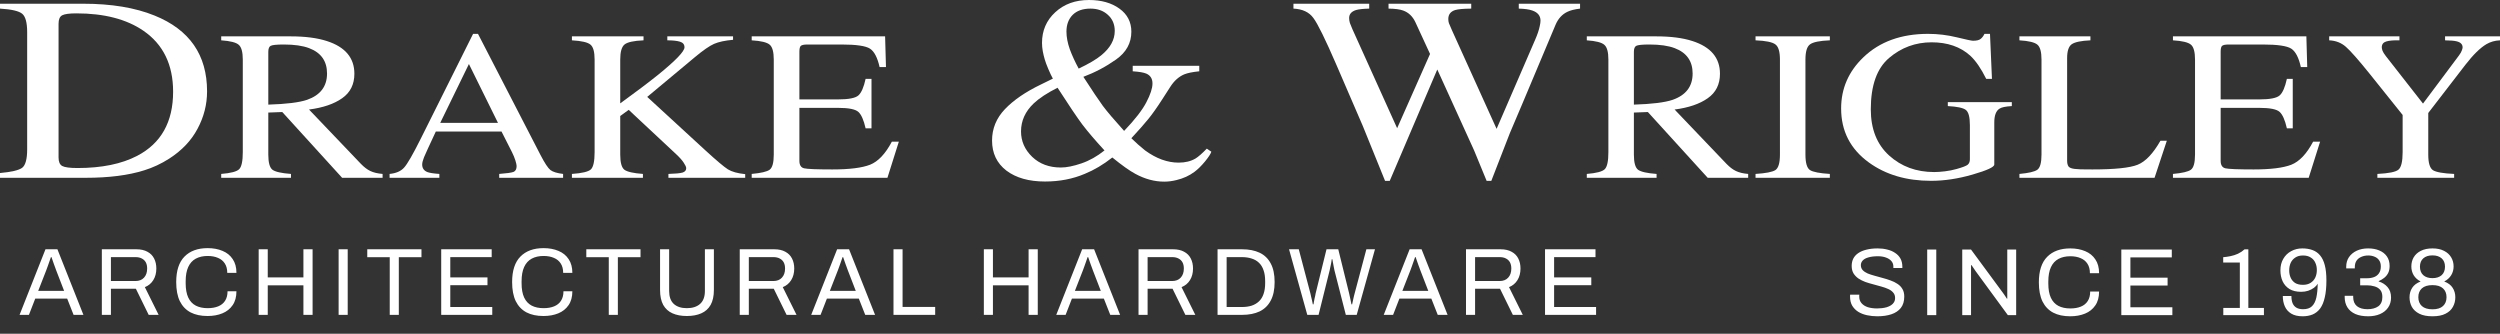 <svg width="397" height="53" viewBox="0 0 397 53" fill="none" xmlns="http://www.w3.org/2000/svg">
<rect x="0" y="0" width="397" height="53" fill="#333333" stroke="none"/>
<path d="M9.299 25.01C9.299 25.69 9.491 26.139 9.874 26.356C10.274 26.574 11.089 26.683 12.319 26.683C16.154 26.683 19.309 26.037 21.786 24.745C25.589 22.759 27.49 19.366 27.49 14.565C27.49 10.281 25.924 7.058 22.793 4.896C20.108 3.046 16.553 2.122 12.127 2.122C11.025 2.122 10.274 2.224 9.874 2.428C9.491 2.632 9.299 3.08 9.299 3.774V25.01ZM0 27.478C1.79 27.315 2.956 27.043 3.499 26.662C4.042 26.268 4.314 25.282 4.314 23.704V5.12C4.314 3.597 4.05 2.618 3.523 2.183C2.996 1.748 1.821 1.476 0 1.367V0.592H13.23C17.688 0.592 21.458 1.217 24.542 2.468C30.102 4.712 32.883 8.724 32.883 14.504C32.883 16.585 32.379 18.564 31.373 20.441C30.382 22.317 28.88 23.902 26.867 25.194C25.589 26.01 24.262 26.628 22.888 27.05C20.38 27.839 17.296 28.233 13.637 28.233H0V27.478Z" fill="white"/>
<path d="M42.606 16.614C45.475 16.526 47.526 16.272 48.759 15.852C50.875 15.111 51.933 13.719 51.933 11.675C51.933 9.708 50.986 8.366 49.09 7.647C48.078 7.261 46.734 7.067 45.059 7.067C43.93 7.067 43.235 7.139 42.976 7.283C42.729 7.415 42.606 7.736 42.606 8.244V16.614ZM35.128 27.62C36.66 27.498 37.614 27.244 37.991 26.857C38.367 26.471 38.555 25.57 38.555 24.156V9.454C38.555 8.261 38.341 7.482 37.913 7.117C37.497 6.741 36.569 6.504 35.128 6.404V5.774H46.169C48.467 5.774 50.382 6.023 51.914 6.52C54.822 7.459 56.276 9.189 56.276 11.708C56.276 13.399 55.627 14.697 54.328 15.603C53.043 16.509 51.291 17.106 49.071 17.393L57.288 25.996C57.795 26.526 58.301 26.913 58.807 27.156C59.314 27.399 59.963 27.554 60.755 27.62V28.233H54.328L44.826 17.791L42.606 17.874V24.553C42.606 25.813 42.826 26.614 43.268 26.957C43.722 27.288 44.702 27.509 46.208 27.62V28.233H35.128V27.62Z" fill="white"/>
<path d="M79.079 19.515L74.464 10.167L69.907 19.515H79.079ZM61.865 28.233V27.62C62.89 27.52 63.656 27.189 64.162 26.625C64.682 26.062 65.564 24.531 66.811 22.034L75.126 5.377H75.905L85.836 24.62C86.498 25.902 87.024 26.697 87.413 27.007C87.816 27.305 88.484 27.509 89.419 27.62V28.233H79.274V27.62C80.442 27.532 81.195 27.427 81.532 27.305C81.87 27.172 82.039 26.857 82.039 26.36C82.039 26.194 81.974 25.902 81.844 25.482C81.714 25.062 81.532 24.62 81.299 24.156L79.644 20.89H69.206C68.167 23.111 67.544 24.471 67.337 24.968C67.142 25.454 67.044 25.841 67.044 26.128C67.044 26.703 67.317 27.101 67.862 27.322C68.2 27.454 68.836 27.554 69.771 27.62V28.233H61.865Z" fill="white"/>
<path d="M90.821 27.62C92.444 27.509 93.45 27.266 93.84 26.891C94.229 26.504 94.424 25.592 94.424 24.156V9.454C94.424 8.227 94.203 7.437 93.762 7.084C93.333 6.719 92.353 6.493 90.821 6.404V5.774H102.193V6.404C100.636 6.471 99.629 6.692 99.175 7.067C98.721 7.443 98.493 8.238 98.493 9.454V16.415C100.947 14.636 102.953 13.123 104.511 11.874C107.302 9.609 108.697 8.156 108.697 7.515C108.697 7.062 108.457 6.763 107.977 6.62C107.51 6.476 106.841 6.404 105.971 6.404V5.774H116.409V6.321C115.137 6.432 114.13 6.647 113.39 6.968C112.663 7.288 111.651 7.99 110.353 9.073L102.778 15.388L112.066 23.924C113.793 25.504 114.968 26.493 115.591 26.891C116.214 27.277 117.129 27.532 118.337 27.653V28.233H106.146V27.62C107.25 27.587 107.996 27.515 108.386 27.404C108.775 27.283 108.97 27.051 108.97 26.708C108.97 26.52 108.84 26.233 108.581 25.846C108.334 25.46 107.938 25.012 107.393 24.504L99.837 17.443L98.493 18.421V24.553C98.493 25.813 98.714 26.614 99.156 26.957C99.61 27.288 100.59 27.509 102.096 27.62V28.233H90.821V27.62Z" fill="white"/>
<path d="M119.369 27.62C120.836 27.487 121.783 27.266 122.212 26.957C122.653 26.636 122.874 25.835 122.874 24.553V9.454C122.874 8.25 122.66 7.465 122.231 7.1C121.803 6.725 120.849 6.493 119.369 6.404V5.774H140.555L140.692 10.647H139.679C139.342 9.145 138.835 8.172 138.16 7.73C137.485 7.288 135.979 7.067 133.643 7.067H128.229C127.645 7.067 127.281 7.15 127.138 7.316C127.009 7.471 126.944 7.769 126.944 8.211V15.786H133.078C134.778 15.786 135.862 15.57 136.33 15.139C136.797 14.708 137.174 13.835 137.459 12.52H138.394V20.377H137.459C137.161 19.062 136.778 18.194 136.31 17.774C135.843 17.343 134.765 17.128 133.078 17.128H126.944V25.532C126.944 26.206 127.19 26.603 127.684 26.725C128.19 26.846 129.689 26.907 132.182 26.907C134.882 26.907 136.875 26.659 138.16 26.161C139.445 25.653 140.601 24.432 141.626 22.498H142.736L140.925 28.233H119.369V27.62Z" fill="white"/>
<path d="M171.295 10.893C172.876 10.145 174.067 9.445 174.866 8.792C176.304 7.623 177.023 6.331 177.023 4.916C177.023 3.856 176.655 2.999 175.92 2.346C175.201 1.693 174.282 1.367 173.164 1.367C171.95 1.367 171.007 1.7 170.336 2.366C169.681 3.033 169.353 3.917 169.353 5.018C169.353 5.875 169.529 6.807 169.88 7.813C170.248 8.806 170.719 9.833 171.295 10.893ZM168.466 26.601C169.361 26.601 170.448 26.384 171.726 25.948C173.004 25.513 174.226 24.826 175.393 23.888C173.891 22.256 172.717 20.883 171.87 19.767C171.039 18.652 169.729 16.707 167.939 13.933C166.293 14.763 165.031 15.592 164.152 16.422C162.81 17.7 162.139 19.183 162.139 20.869C162.139 22.419 162.73 23.766 163.913 24.908C165.095 26.037 166.613 26.601 168.466 26.601ZM167.196 12.485C166.988 12.117 166.749 11.614 166.477 10.975C166.206 10.336 166.014 9.819 165.902 9.425C165.774 8.989 165.67 8.554 165.59 8.119C165.511 7.67 165.471 7.235 165.471 6.813C165.471 4.855 166.174 3.23 167.58 1.938C168.986 0.646 170.767 0 172.924 0C174.89 0 176.503 0.456 177.766 1.367C179.028 2.278 179.659 3.502 179.659 5.039C179.659 6.834 178.852 8.303 177.238 9.445C175.625 10.587 173.891 11.505 172.038 12.199C173.444 14.375 174.474 15.912 175.129 16.809C175.8 17.707 176.927 19.033 178.509 20.787C180.202 19.019 181.377 17.51 182.032 16.259C182.687 15.007 183.014 14.008 183.014 13.26C183.014 12.498 182.687 11.975 182.032 11.689C181.616 11.512 180.897 11.39 179.875 11.322V10.445H190.444V11.322C189.374 11.431 188.575 11.594 188.047 11.811C187.185 12.179 186.45 12.838 185.842 13.79L184.596 15.728C183.701 17.115 182.95 18.176 182.343 18.91C181.752 19.645 180.857 20.658 179.659 21.95C180.298 22.589 181.025 23.235 181.84 23.888C183.614 25.18 185.387 25.826 187.161 25.826C188.215 25.826 189.11 25.608 189.845 25.173C190.292 24.901 190.891 24.378 191.642 23.602L192.361 24.092C192.266 24.418 191.93 24.935 191.355 25.642C190.78 26.336 190.228 26.88 189.701 27.274C188.87 27.9 187.904 28.342 186.801 28.6C186.146 28.764 185.507 28.845 184.884 28.845C183.334 28.845 181.8 28.43 180.282 27.601C179.371 27.111 178.157 26.248 176.639 25.01C175.201 26.139 173.747 27.002 172.277 27.601C170.36 28.417 168.251 28.825 165.95 28.825C163.393 28.825 161.348 28.247 159.814 27.091C158.296 25.921 157.538 24.33 157.538 22.317C157.538 20.427 158.217 18.768 159.575 17.34C160.949 15.898 162.866 14.586 165.327 13.403L167.196 12.485Z" fill="white"/>
<path d="M217.431 0.592V1.367C216.456 1.394 215.761 1.469 215.346 1.591C214.611 1.822 214.243 2.244 214.243 2.856C214.243 3.128 214.283 3.393 214.363 3.652C214.459 3.91 214.595 4.243 214.771 4.651L221.865 20.359L227.09 8.568L224.765 3.529C224.333 2.604 223.686 1.986 222.823 1.673C222.312 1.482 221.537 1.38 220.499 1.367V0.592H233.632V1.367C232.402 1.38 231.555 1.455 231.092 1.591C230.357 1.822 229.99 2.298 229.99 3.019C229.99 3.264 230.021 3.482 230.085 3.672C230.149 3.849 230.309 4.223 230.565 4.794L237.659 20.461L243.794 6.283C244.146 5.481 244.386 4.767 244.513 4.141C244.593 3.788 244.633 3.502 244.633 3.284C244.633 2.509 244.202 1.972 243.339 1.673C242.86 1.496 242.141 1.394 241.182 1.367V0.592H250.913V1.367C250.034 1.476 249.363 1.646 248.899 1.877C248.069 2.271 247.445 2.951 247.03 3.917L241.805 16.34L239.768 21.134L236.82 28.723H236.077L234.088 23.888L228.24 11.036L220.69 28.723H219.947L216.424 20.032L212.206 10.261C210.464 6.236 209.25 3.767 208.563 2.856C207.892 1.931 206.837 1.435 205.399 1.367V0.592H217.431Z" fill="white"/>
<path d="M259.461 16.614C262.33 16.526 264.382 16.272 265.615 15.852C267.731 15.111 268.789 13.719 268.789 11.675C268.789 9.708 267.841 8.366 265.946 7.647C264.933 7.261 263.59 7.067 261.915 7.067C260.785 7.067 260.091 7.139 259.831 7.283C259.585 7.415 259.461 7.736 259.461 8.244V16.614ZM251.984 27.62C253.516 27.498 254.47 27.244 254.846 26.857C255.223 26.471 255.411 25.57 255.411 24.156V9.454C255.411 8.261 255.197 7.482 254.768 7.117C254.353 6.741 253.425 6.504 251.984 6.404V5.774H263.025C265.323 5.774 267.238 6.023 268.769 6.52C271.677 7.459 273.131 9.189 273.131 11.708C273.131 13.399 272.482 14.697 271.184 15.603C269.899 16.509 268.146 17.106 265.926 17.393L274.144 25.996C274.65 26.526 275.157 26.913 275.663 27.156C276.169 27.399 276.818 27.554 277.61 27.62V28.233H271.184L261.681 17.791L259.461 17.874V24.553C259.461 25.813 259.682 26.614 260.123 26.957C260.578 27.288 261.558 27.509 263.064 27.62V28.233H251.984V27.62Z" fill="white"/>
<path d="M278.779 27.62C280.401 27.52 281.453 27.316 281.933 27.007C282.414 26.686 282.654 25.869 282.654 24.553V9.454C282.654 8.205 282.414 7.404 281.933 7.051C281.453 6.686 280.401 6.471 278.779 6.404V5.774H290.579V6.404C288.957 6.471 287.905 6.686 287.425 7.051C286.944 7.404 286.704 8.205 286.704 9.454V24.553C286.704 25.869 286.944 26.686 287.425 27.007C287.905 27.316 288.957 27.52 290.579 27.62V28.233H278.779V27.62Z" fill="white"/>
<path d="M306.177 5.377C307.722 5.377 309.241 5.559 310.734 5.924C312.227 6.288 313.084 6.471 313.305 6.471C313.876 6.471 314.278 6.377 314.512 6.189C314.758 6.001 314.966 5.73 315.135 5.377H316.011L316.323 12.52H315.408C314.59 10.874 313.746 9.647 312.876 8.841C311.305 7.426 309.261 6.719 306.742 6.719C304.185 6.719 301.932 7.548 299.985 9.205C298.051 10.852 297.083 13.57 297.083 17.36C297.083 20.487 298.051 22.929 299.985 24.686C301.919 26.443 304.308 27.322 307.151 27.322C307.631 27.322 308.196 27.283 308.845 27.206C309.494 27.128 310.111 27.007 310.695 26.841C311.643 26.576 312.233 26.349 312.467 26.161C312.701 25.962 312.818 25.675 312.818 25.299V19.88C312.818 18.576 312.597 17.763 312.156 17.443C311.727 17.122 310.779 16.924 309.313 16.846V16.216H319.477V16.846C318.491 16.901 317.835 17.04 317.511 17.261C316.965 17.614 316.693 18.343 316.693 19.448V26.128C316.693 26.526 315.544 27.056 313.246 27.719C310.961 28.382 308.761 28.714 306.645 28.714C302.75 28.714 299.466 27.747 296.791 25.813C293.844 23.681 292.371 20.819 292.371 17.227C292.371 14.067 293.546 11.36 295.896 9.106C298.479 6.62 301.906 5.377 306.177 5.377Z" fill="white"/>
<path d="M320.685 27.62C322.152 27.487 323.099 27.266 323.528 26.957C323.969 26.636 324.19 25.835 324.19 24.553V9.454C324.19 8.25 323.976 7.465 323.547 7.1C323.119 6.725 322.165 6.493 320.685 6.404V5.774H331.96V6.404C330.493 6.471 329.506 6.675 329 7.017C328.507 7.36 328.26 8.095 328.26 9.222V25.532C328.26 25.907 328.331 26.206 328.474 26.427C328.63 26.636 328.961 26.769 329.467 26.824C329.766 26.857 330.077 26.88 330.402 26.891C330.739 26.902 331.363 26.907 332.271 26.907C335.815 26.907 338.211 26.659 339.457 26.161C340.703 25.664 341.911 24.393 343.079 22.349H344.092L342.144 28.233H320.685V27.62Z" fill="white"/>
<path d="M345.065 27.62C346.532 27.487 347.48 27.266 347.908 26.957C348.35 26.636 348.57 25.835 348.57 24.553V9.454C348.57 8.25 348.356 7.465 347.928 7.1C347.499 6.725 346.545 6.493 345.065 6.404V5.774H366.252L366.388 10.647H365.376C365.038 9.145 364.532 8.172 363.857 7.73C363.182 7.288 361.676 7.067 359.339 7.067H353.925C353.341 7.067 352.978 7.15 352.835 7.316C352.705 7.471 352.64 7.769 352.64 8.211V15.786H358.774C360.475 15.786 361.559 15.57 362.026 15.139C362.494 14.708 362.87 13.835 363.156 12.52H364.09V20.377H363.156C362.857 19.062 362.474 18.194 362.007 17.774C361.539 17.343 360.462 17.128 358.774 17.128H352.64V25.532C352.64 26.206 352.887 26.603 353.38 26.725C353.886 26.846 355.386 26.907 357.878 26.907C360.579 26.907 362.571 26.659 363.857 26.161C365.142 25.653 366.297 24.432 367.323 22.498H368.433L366.622 28.233H345.065V27.62Z" fill="white"/>
<path d="M381.032 5.774V6.404C380.097 6.382 379.396 6.443 378.929 6.587C378.462 6.73 378.228 7.04 378.228 7.515C378.228 7.658 378.267 7.841 378.345 8.062C378.423 8.272 378.598 8.553 378.871 8.907L384.771 16.448L390.496 8.791C390.73 8.471 390.879 8.205 390.944 7.995C391.022 7.785 391.061 7.631 391.061 7.531C391.061 7.045 390.756 6.725 390.145 6.57C389.782 6.471 389.159 6.415 388.276 6.404V5.774H397V6.404C396.195 6.437 395.475 6.642 394.838 7.017C393.852 7.603 392.742 8.692 391.509 10.283L385.608 17.94V24.553C385.608 25.869 385.855 26.692 386.348 27.023C386.854 27.344 387.977 27.543 389.717 27.62V28.233H377.527V27.62C379.331 27.532 380.448 27.305 380.876 26.94C381.318 26.565 381.538 25.636 381.538 24.156V18.255L376.32 11.741C374.515 9.498 373.249 8.062 372.522 7.432C371.795 6.791 370.912 6.448 369.874 6.404V5.774H381.032Z" fill="white"/>
<path d="M3.106 50L7.221 39.585H9.118L13.248 50H11.684L10.667 47.419H5.596L4.594 50H3.106ZM6.067 46.189H10.181L8.921 42.925C8.89 42.834 8.845 42.708 8.784 42.546C8.723 42.384 8.658 42.207 8.587 42.014C8.516 41.812 8.445 41.61 8.374 41.407C8.303 41.195 8.238 41.002 8.177 40.83H8.086C8.015 41.033 7.934 41.266 7.843 41.529C7.752 41.792 7.661 42.05 7.57 42.303C7.479 42.546 7.403 42.753 7.342 42.925L6.067 46.189ZM16.172 50V39.585H21.653C22.361 39.585 22.948 39.717 23.414 39.98C23.89 40.233 24.244 40.592 24.477 41.058C24.709 41.514 24.826 42.04 24.826 42.637C24.826 43.355 24.664 43.973 24.34 44.489C24.016 45.005 23.571 45.375 23.004 45.597L25.19 50H23.611L21.577 45.855H17.614V50H16.172ZM17.614 44.626H21.516C22.093 44.626 22.543 44.449 22.867 44.094C23.201 43.74 23.368 43.254 23.368 42.637C23.368 42.252 23.297 41.928 23.156 41.665C23.014 41.402 22.807 41.2 22.533 41.058C22.26 40.906 21.921 40.83 21.516 40.83H17.614V44.626ZM32.962 50.182C31.899 50.182 30.998 49.99 30.259 49.605C29.52 49.211 28.953 48.618 28.559 47.829C28.174 47.029 27.982 46.017 27.982 44.793C27.982 42.981 28.422 41.63 29.303 40.739C30.183 39.849 31.408 39.403 32.977 39.403C33.867 39.403 34.657 39.55 35.345 39.843C36.033 40.127 36.57 40.562 36.954 41.149C37.349 41.726 37.546 42.455 37.546 43.335H36.089C36.089 42.728 35.957 42.227 35.694 41.832C35.441 41.438 35.082 41.144 34.616 40.952C34.151 40.749 33.604 40.648 32.977 40.648C32.248 40.648 31.62 40.79 31.094 41.073C30.568 41.357 30.168 41.797 29.895 42.394C29.622 42.981 29.485 43.74 29.485 44.671V44.99C29.485 45.911 29.622 46.665 29.895 47.252C30.168 47.829 30.563 48.254 31.079 48.527C31.605 48.801 32.238 48.937 32.977 48.937C33.624 48.937 34.181 48.841 34.647 48.649C35.122 48.456 35.487 48.163 35.74 47.768C36.003 47.364 36.134 46.857 36.134 46.25H37.546C37.546 47.151 37.344 47.89 36.939 48.467C36.544 49.044 36.003 49.474 35.315 49.757C34.626 50.041 33.842 50.182 32.962 50.182ZM41.077 50V39.585H42.519V44.049H48.182V39.585H49.639V50H48.182V45.309H42.519V50H41.077ZM53.773 50V39.585H55.216V50H53.773ZM61.89 50V40.846H58.322V39.585H66.93V40.846H63.332V50H61.89ZM70.064 50V39.585H78.08V40.83H71.506V44.049H77.412V45.294H71.506V48.755H78.171V50H70.064ZM86.305 50.182C85.242 50.182 84.341 49.99 83.602 49.605C82.864 49.211 82.297 48.618 81.902 47.829C81.517 47.029 81.325 46.017 81.325 44.793C81.325 42.981 81.766 41.63 82.646 40.739C83.526 39.849 84.751 39.403 86.32 39.403C87.211 39.403 88 39.55 88.688 39.843C89.376 40.127 89.913 40.562 90.297 41.149C90.692 41.726 90.89 42.455 90.89 43.335H89.432C89.432 42.728 89.301 42.227 89.037 41.832C88.784 41.438 88.425 41.144 87.96 40.952C87.494 40.749 86.948 40.648 86.32 40.648C85.591 40.648 84.964 40.79 84.437 41.073C83.911 41.357 83.511 41.797 83.238 42.394C82.965 42.981 82.828 43.74 82.828 44.671V44.99C82.828 45.911 82.965 46.665 83.238 47.252C83.511 47.829 83.906 48.254 84.422 48.527C84.948 48.801 85.581 48.937 86.32 48.937C86.968 48.937 87.524 48.841 87.99 48.649C88.466 48.456 88.83 48.163 89.083 47.768C89.346 47.364 89.478 46.857 89.478 46.25H90.89C90.89 47.151 90.687 47.89 90.282 48.467C89.888 49.044 89.346 49.474 88.658 49.757C87.97 50.041 87.185 50.182 86.305 50.182ZM96.674 50V40.846H93.106V39.585H101.714V40.846H98.116V50H96.674ZM109.069 50.182C108.188 50.182 107.429 50.041 106.792 49.757C106.154 49.474 105.663 49.028 105.319 48.421C104.985 47.804 104.818 47.014 104.818 46.053V39.585H106.26V46.205C106.26 47.115 106.503 47.799 106.989 48.254C107.485 48.71 108.178 48.937 109.069 48.937C109.97 48.937 110.673 48.71 111.179 48.254C111.685 47.799 111.938 47.115 111.938 46.205V39.585H113.365V46.053C113.365 47.014 113.193 47.804 112.849 48.421C112.505 49.028 112.009 49.474 111.361 49.757C110.724 50.041 109.96 50.182 109.069 50.182ZM117.471 50V39.585H122.952C123.66 39.585 124.247 39.717 124.713 39.98C125.188 40.233 125.543 40.592 125.776 41.058C126.008 41.514 126.125 42.04 126.125 42.637C126.125 43.355 125.963 43.973 125.639 44.489C125.315 45.005 124.87 45.375 124.303 45.597L126.489 50H124.91L122.876 45.855H118.913V50H117.471ZM118.913 44.626H122.815C123.392 44.626 123.842 44.449 124.166 44.094C124.5 43.74 124.667 43.254 124.667 42.637C124.667 42.252 124.596 41.928 124.455 41.665C124.313 41.402 124.106 41.2 123.832 41.058C123.559 40.906 123.22 40.83 122.815 40.83H118.913V44.626ZM128.82 50L132.935 39.585H134.832L138.962 50H137.398L136.381 47.419H131.31L130.308 50H128.82ZM131.781 46.189H135.895L134.635 42.925C134.605 42.834 134.559 42.708 134.498 42.546C134.438 42.384 134.372 42.207 134.301 42.014C134.23 41.812 134.159 41.61 134.088 41.407C134.018 41.195 133.952 41.002 133.891 40.83H133.8C133.729 41.033 133.648 41.266 133.557 41.529C133.466 41.792 133.375 42.05 133.284 42.303C133.193 42.546 133.117 42.753 133.056 42.925L131.781 46.189ZM141.886 50V39.585H143.329V48.74H148.506V50H141.886ZM156.235 50V39.585H157.677V44.049H163.34V39.585H164.797V50H163.34V45.309H157.677V50H156.235ZM167.732 50L171.846 39.585H173.744L177.874 50H176.31L175.293 47.419H170.222L169.22 50H167.732ZM170.693 46.189H174.807L173.547 42.925C173.516 42.834 173.471 42.708 173.41 42.546C173.349 42.384 173.284 42.207 173.213 42.014C173.142 41.812 173.071 41.61 173 41.407C172.929 41.195 172.864 41.002 172.803 40.83H172.712C172.641 41.033 172.56 41.266 172.469 41.529C172.378 41.792 172.287 42.05 172.196 42.303C172.105 42.546 172.029 42.753 171.968 42.925L170.693 46.189ZM180.798 50V39.585H186.279C186.987 39.585 187.574 39.717 188.04 39.98C188.516 40.233 188.87 40.592 189.103 41.058C189.335 41.514 189.452 42.04 189.452 42.637C189.452 43.355 189.29 43.973 188.966 44.489C188.642 45.005 188.197 45.375 187.63 45.597L189.816 50H188.237L186.203 45.855H182.24V50H180.798ZM182.24 44.626H186.142C186.719 44.626 187.169 44.449 187.493 44.094C187.827 43.74 187.994 43.254 187.994 42.637C187.994 42.252 187.923 41.928 187.782 41.665C187.64 41.402 187.433 41.2 187.159 41.058C186.886 40.906 186.547 40.83 186.142 40.83H182.24V44.626ZM193.347 50V39.585H197.233C198.326 39.585 199.257 39.768 200.027 40.132C200.796 40.496 201.383 41.063 201.788 41.832C202.203 42.591 202.41 43.578 202.41 44.793C202.41 45.987 202.203 46.969 201.788 47.738C201.383 48.507 200.796 49.079 200.027 49.453C199.257 49.818 198.326 50 197.233 50H193.347ZM194.789 48.755H197.203C197.78 48.755 198.296 48.684 198.751 48.543C199.207 48.391 199.597 48.163 199.92 47.859C200.244 47.556 200.487 47.166 200.649 46.69C200.821 46.205 200.907 45.628 200.907 44.96V44.656C200.907 43.968 200.821 43.386 200.649 42.91C200.487 42.424 200.244 42.03 199.92 41.726C199.607 41.422 199.222 41.2 198.767 41.058C198.311 40.906 197.79 40.83 197.203 40.83H194.789V48.755ZM207.597 50L204.698 39.585H206.246L208.098 46.614C208.129 46.726 208.164 46.888 208.205 47.1C208.255 47.303 208.306 47.515 208.357 47.738C208.407 47.961 208.448 48.158 208.478 48.33H208.584C208.615 48.198 208.64 48.052 208.66 47.89C208.691 47.728 208.721 47.566 208.751 47.404C208.792 47.242 208.827 47.09 208.858 46.949C208.888 46.807 208.908 46.696 208.918 46.614L210.649 39.585H212.516L214.247 46.614C214.277 46.726 214.313 46.888 214.353 47.1C214.404 47.303 214.449 47.515 214.49 47.738C214.541 47.961 214.581 48.158 214.611 48.33H214.718C214.748 48.198 214.778 48.057 214.809 47.905C214.839 47.743 214.875 47.581 214.915 47.419C214.955 47.257 214.991 47.105 215.021 46.964C215.062 46.822 215.092 46.706 215.112 46.614L216.98 39.585H218.346L215.446 50H213.716L211.909 42.925C211.879 42.773 211.843 42.596 211.803 42.394C211.762 42.181 211.722 41.964 211.681 41.741C211.641 41.519 211.605 41.326 211.575 41.164H211.484C211.464 41.336 211.433 41.534 211.393 41.756C211.352 41.979 211.307 42.197 211.256 42.409C211.216 42.622 211.18 42.794 211.15 42.925L209.389 50H207.597ZM219.735 50L223.85 39.585H225.747L229.877 50H228.313L227.296 47.419H222.225L221.223 50H219.735ZM222.696 46.189H226.81L225.55 42.925C225.519 42.834 225.474 42.708 225.413 42.546C225.352 42.384 225.287 42.207 225.216 42.014C225.145 41.812 225.074 41.61 225.003 41.407C224.932 41.195 224.867 41.002 224.806 40.83H224.715C224.644 41.033 224.563 41.266 224.472 41.529C224.381 41.792 224.29 42.05 224.199 42.303C224.108 42.546 224.032 42.753 223.971 42.925L222.696 46.189ZM232.801 50V39.585H238.282C238.99 39.585 239.577 39.717 240.043 39.98C240.519 40.233 240.873 40.592 241.106 41.058C241.338 41.514 241.455 42.04 241.455 42.637C241.455 43.355 241.293 43.973 240.969 44.489C240.645 45.005 240.2 45.375 239.633 45.597L241.819 50H240.24L238.206 45.855H234.243V50H232.801ZM234.243 44.626H238.145C238.722 44.626 239.172 44.449 239.496 44.094C239.83 43.74 239.997 43.254 239.997 42.637C239.997 42.252 239.926 41.928 239.785 41.665C239.643 41.402 239.436 41.2 239.162 41.058C238.889 40.906 238.55 40.83 238.145 40.83H234.243V44.626ZM245.35 50V39.585H253.366V40.83H246.792V44.049H252.698V45.294H246.792V48.755H253.457V50H245.35Z" fill="white"/>
<path d="M298.131 50.226C297.565 50.226 297.018 50.17 296.492 50.059C295.976 49.948 295.515 49.771 295.11 49.528C294.705 49.275 294.382 48.951 294.139 48.556C293.906 48.161 293.789 47.676 293.789 47.099C293.789 47.048 293.789 46.998 293.789 46.947C293.8 46.896 293.805 46.846 293.805 46.795H295.262C295.262 46.825 295.257 46.876 295.247 46.947C295.247 47.008 295.247 47.063 295.247 47.114C295.247 47.519 295.368 47.863 295.611 48.146C295.854 48.43 296.188 48.642 296.613 48.784C297.048 48.915 297.539 48.981 298.086 48.981C298.329 48.981 298.582 48.966 298.845 48.936C299.118 48.905 299.376 48.855 299.619 48.784C299.872 48.703 300.095 48.602 300.287 48.48C300.49 48.349 300.646 48.192 300.758 48.01C300.879 47.817 300.94 47.584 300.94 47.311C300.94 46.967 300.839 46.684 300.636 46.461C300.444 46.228 300.186 46.041 299.862 45.899C299.538 45.748 299.169 45.616 298.754 45.505C298.349 45.383 297.929 45.267 297.494 45.156C297.059 45.044 296.633 44.918 296.219 44.776C295.814 44.624 295.449 44.442 295.125 44.229C294.802 44.007 294.538 43.733 294.336 43.41C294.144 43.086 294.048 42.691 294.048 42.225C294.048 41.79 294.134 41.401 294.306 41.056C294.488 40.712 294.751 40.424 295.095 40.191C295.449 39.948 295.885 39.766 296.401 39.645C296.917 39.513 297.509 39.447 298.177 39.447C298.723 39.447 299.23 39.508 299.695 39.629C300.171 39.741 300.586 39.918 300.94 40.161C301.304 40.394 301.588 40.692 301.79 41.056C301.993 41.421 302.094 41.861 302.094 42.377V42.559H300.667V42.332C300.667 41.988 300.56 41.694 300.348 41.451C300.135 41.208 299.842 41.021 299.467 40.889C299.103 40.758 298.688 40.692 298.222 40.692C297.615 40.692 297.109 40.753 296.704 40.874C296.299 40.986 295.996 41.153 295.793 41.375C295.601 41.588 295.505 41.831 295.505 42.104C295.505 42.418 295.601 42.681 295.793 42.893C295.996 43.106 296.259 43.283 296.583 43.425C296.907 43.556 297.276 43.678 297.691 43.789C298.106 43.9 298.526 44.017 298.951 44.138C299.386 44.25 299.806 44.381 300.211 44.533C300.626 44.675 300.996 44.857 301.32 45.08C301.654 45.292 301.917 45.565 302.109 45.899C302.301 46.223 302.397 46.623 302.397 47.099C302.397 47.837 302.215 48.44 301.851 48.905C301.487 49.361 300.986 49.695 300.348 49.907C299.71 50.12 298.971 50.226 298.131 50.226ZM306.039 50.044V39.629H307.481V50.044H306.039ZM311.604 50.044V39.629H313.001L318.057 46.491C318.107 46.552 318.173 46.643 318.254 46.765C318.335 46.886 318.416 47.008 318.497 47.129C318.578 47.24 318.644 47.342 318.694 47.433H318.755C318.755 47.271 318.755 47.114 318.755 46.962C318.755 46.8 318.755 46.643 318.755 46.491V39.629H320.167V50.044H318.846L313.73 43.06C313.659 42.949 313.553 42.792 313.411 42.59C313.279 42.387 313.168 42.225 313.077 42.104H313.001C313.001 42.266 313.001 42.428 313.001 42.59C313.001 42.742 313.001 42.898 313.001 43.06V50.044H311.604ZM328.749 50.226C327.687 50.226 326.786 50.034 326.047 49.649C325.308 49.255 324.741 48.662 324.347 47.873C323.962 47.073 323.77 46.061 323.77 44.837C323.77 43.025 324.21 41.674 325.091 40.783C325.971 39.892 327.196 39.447 328.765 39.447C329.655 39.447 330.445 39.594 331.133 39.887C331.821 40.171 332.358 40.606 332.742 41.193C333.137 41.77 333.334 42.499 333.334 43.379H331.877C331.877 42.772 331.745 42.271 331.482 41.876C331.229 41.481 330.87 41.188 330.404 40.996C329.939 40.793 329.392 40.692 328.765 40.692C328.036 40.692 327.408 40.834 326.882 41.117C326.356 41.401 325.956 41.841 325.683 42.438C325.409 43.025 325.273 43.784 325.273 44.715V45.034C325.273 45.955 325.409 46.709 325.683 47.296C325.956 47.873 326.351 48.298 326.867 48.571C327.393 48.845 328.026 48.981 328.765 48.981C329.412 48.981 329.969 48.885 330.435 48.693C330.91 48.501 331.275 48.207 331.528 47.812C331.791 47.407 331.922 46.901 331.922 46.294H333.334C333.334 47.195 333.132 47.934 332.727 48.511C332.332 49.087 331.791 49.518 331.103 49.801C330.414 50.084 329.63 50.226 328.749 50.226ZM336.865 50.044V39.629H344.881V40.874H338.307V44.093H344.213V45.338H338.307V48.799H344.972V50.044H336.865ZM353.06 50.044V48.905H355.686V41.694H353.044V40.844C353.419 40.813 353.803 40.758 354.198 40.677C354.603 40.596 354.998 40.469 355.382 40.297C355.767 40.115 356.116 39.882 356.43 39.599H357.037V48.905H359.512V50.044H353.06ZM365.652 50.226C364.914 50.226 364.311 50.084 363.846 49.801C363.38 49.518 363.041 49.133 362.829 48.647C362.616 48.161 362.51 47.615 362.51 47.008H363.876C363.876 47.473 363.942 47.863 364.074 48.177C364.215 48.49 364.423 48.723 364.696 48.875C364.969 49.027 365.313 49.103 365.728 49.103C366.346 49.103 366.816 48.946 367.14 48.632C367.474 48.308 367.707 47.843 367.839 47.235C367.97 46.628 368.041 45.904 368.051 45.064C367.92 45.287 367.722 45.5 367.459 45.702C367.196 45.894 366.887 46.051 366.533 46.173C366.189 46.284 365.819 46.34 365.425 46.34C364.676 46.34 364.058 46.193 363.573 45.899C363.087 45.596 362.722 45.186 362.48 44.67C362.247 44.154 362.13 43.577 362.13 42.939C362.13 42.23 362.282 41.618 362.586 41.102C362.889 40.576 363.304 40.171 363.831 39.887C364.357 39.594 364.949 39.447 365.607 39.447C366.204 39.447 366.74 39.533 367.216 39.705C367.692 39.877 368.092 40.156 368.416 40.54C368.75 40.925 369.003 41.446 369.175 42.104C369.347 42.752 369.433 43.561 369.433 44.533C369.433 45.596 369.347 46.491 369.175 47.22C369.013 47.949 368.77 48.536 368.446 48.981C368.122 49.416 367.722 49.735 367.247 49.938C366.781 50.13 366.25 50.226 365.652 50.226ZM365.698 45.231C366.194 45.231 366.604 45.125 366.928 44.913C367.262 44.7 367.51 44.417 367.672 44.062C367.834 43.708 367.915 43.313 367.915 42.878C367.915 42.453 367.834 42.069 367.672 41.724C367.52 41.37 367.277 41.092 366.943 40.889C366.619 40.677 366.209 40.571 365.713 40.571C365.217 40.571 364.807 40.682 364.483 40.905C364.16 41.117 363.917 41.401 363.755 41.755C363.603 42.109 363.527 42.509 363.527 42.954C363.527 43.369 363.603 43.749 363.755 44.093C363.907 44.437 364.139 44.715 364.453 44.928C364.777 45.13 365.192 45.231 365.698 45.231ZM376.071 50.226C375.261 50.226 374.578 50.105 374.021 49.862C373.465 49.609 373.045 49.255 372.761 48.799C372.478 48.344 372.336 47.802 372.336 47.175V46.977H373.687V47.175C373.687 47.802 373.885 48.283 374.279 48.617C374.684 48.941 375.241 49.103 375.949 49.103C376.658 49.103 377.23 48.951 377.665 48.647C378.1 48.334 378.318 47.837 378.318 47.159C378.318 46.663 378.201 46.284 377.968 46.021C377.736 45.758 377.432 45.575 377.058 45.474C376.693 45.363 376.304 45.307 375.889 45.307H374.795V44.184H375.934C376.319 44.184 376.673 44.123 376.997 44.002C377.321 43.88 377.579 43.683 377.771 43.41C377.974 43.126 378.075 42.762 378.075 42.316C378.075 41.912 377.984 41.583 377.801 41.33C377.629 41.077 377.392 40.889 377.088 40.768C376.784 40.636 376.45 40.571 376.086 40.571C375.681 40.571 375.317 40.641 374.993 40.783C374.669 40.915 374.411 41.117 374.219 41.39C374.036 41.664 373.945 42.008 373.945 42.423V42.62H372.579V42.347C372.579 41.77 372.726 41.264 373.019 40.829C373.323 40.394 373.733 40.054 374.249 39.812C374.775 39.569 375.377 39.447 376.056 39.447C376.724 39.447 377.311 39.553 377.817 39.766C378.333 39.978 378.738 40.292 379.031 40.707C379.325 41.122 379.471 41.633 379.471 42.241C379.471 42.686 379.39 43.065 379.229 43.379C379.067 43.683 378.854 43.936 378.591 44.138C378.328 44.341 378.044 44.508 377.741 44.639V44.7C378.297 44.862 378.763 45.156 379.137 45.581C379.512 46.006 379.699 46.562 379.699 47.251C379.699 47.868 379.542 48.399 379.229 48.845C378.925 49.29 378.495 49.634 377.938 49.877C377.392 50.11 376.769 50.226 376.071 50.226ZM386.276 50.226C385.416 50.226 384.718 50.09 384.181 49.816C383.645 49.543 383.25 49.179 382.997 48.723C382.754 48.268 382.633 47.762 382.633 47.205C382.633 46.638 382.775 46.137 383.058 45.702C383.341 45.267 383.787 44.933 384.394 44.7C383.908 44.447 383.539 44.113 383.286 43.698C383.043 43.283 382.921 42.822 382.921 42.316C382.921 41.78 383.043 41.299 383.286 40.874C383.539 40.439 383.913 40.095 384.409 39.842C384.915 39.579 385.538 39.447 386.276 39.447C387.015 39.447 387.633 39.579 388.129 39.842C388.625 40.095 388.999 40.439 389.252 40.874C389.505 41.299 389.632 41.78 389.632 42.316C389.632 42.822 389.505 43.283 389.252 43.698C388.999 44.113 388.63 44.447 388.144 44.7C388.761 44.933 389.207 45.267 389.48 45.702C389.763 46.137 389.905 46.638 389.905 47.205C389.905 47.762 389.778 48.268 389.525 48.723C389.282 49.179 388.893 49.543 388.356 49.816C387.83 50.09 387.137 50.226 386.276 50.226ZM386.276 49.118C387.015 49.118 387.572 48.946 387.946 48.602C388.321 48.258 388.508 47.787 388.508 47.19C388.508 46.603 388.321 46.137 387.946 45.793C387.572 45.449 387.015 45.277 386.276 45.277C385.538 45.277 384.976 45.449 384.591 45.793C384.217 46.137 384.03 46.603 384.03 47.19C384.03 47.787 384.217 48.258 384.591 48.602C384.976 48.946 385.538 49.118 386.276 49.118ZM386.276 44.169C386.894 44.169 387.38 44.012 387.734 43.698C388.088 43.374 388.265 42.924 388.265 42.347C388.265 41.78 388.088 41.34 387.734 41.026C387.38 40.712 386.894 40.555 386.276 40.555C385.659 40.555 385.173 40.712 384.819 41.026C384.465 41.34 384.288 41.78 384.288 42.347C384.288 42.924 384.465 43.374 384.819 43.698C385.173 44.012 385.659 44.169 386.276 44.169Z" fill="white"/>
</svg>

